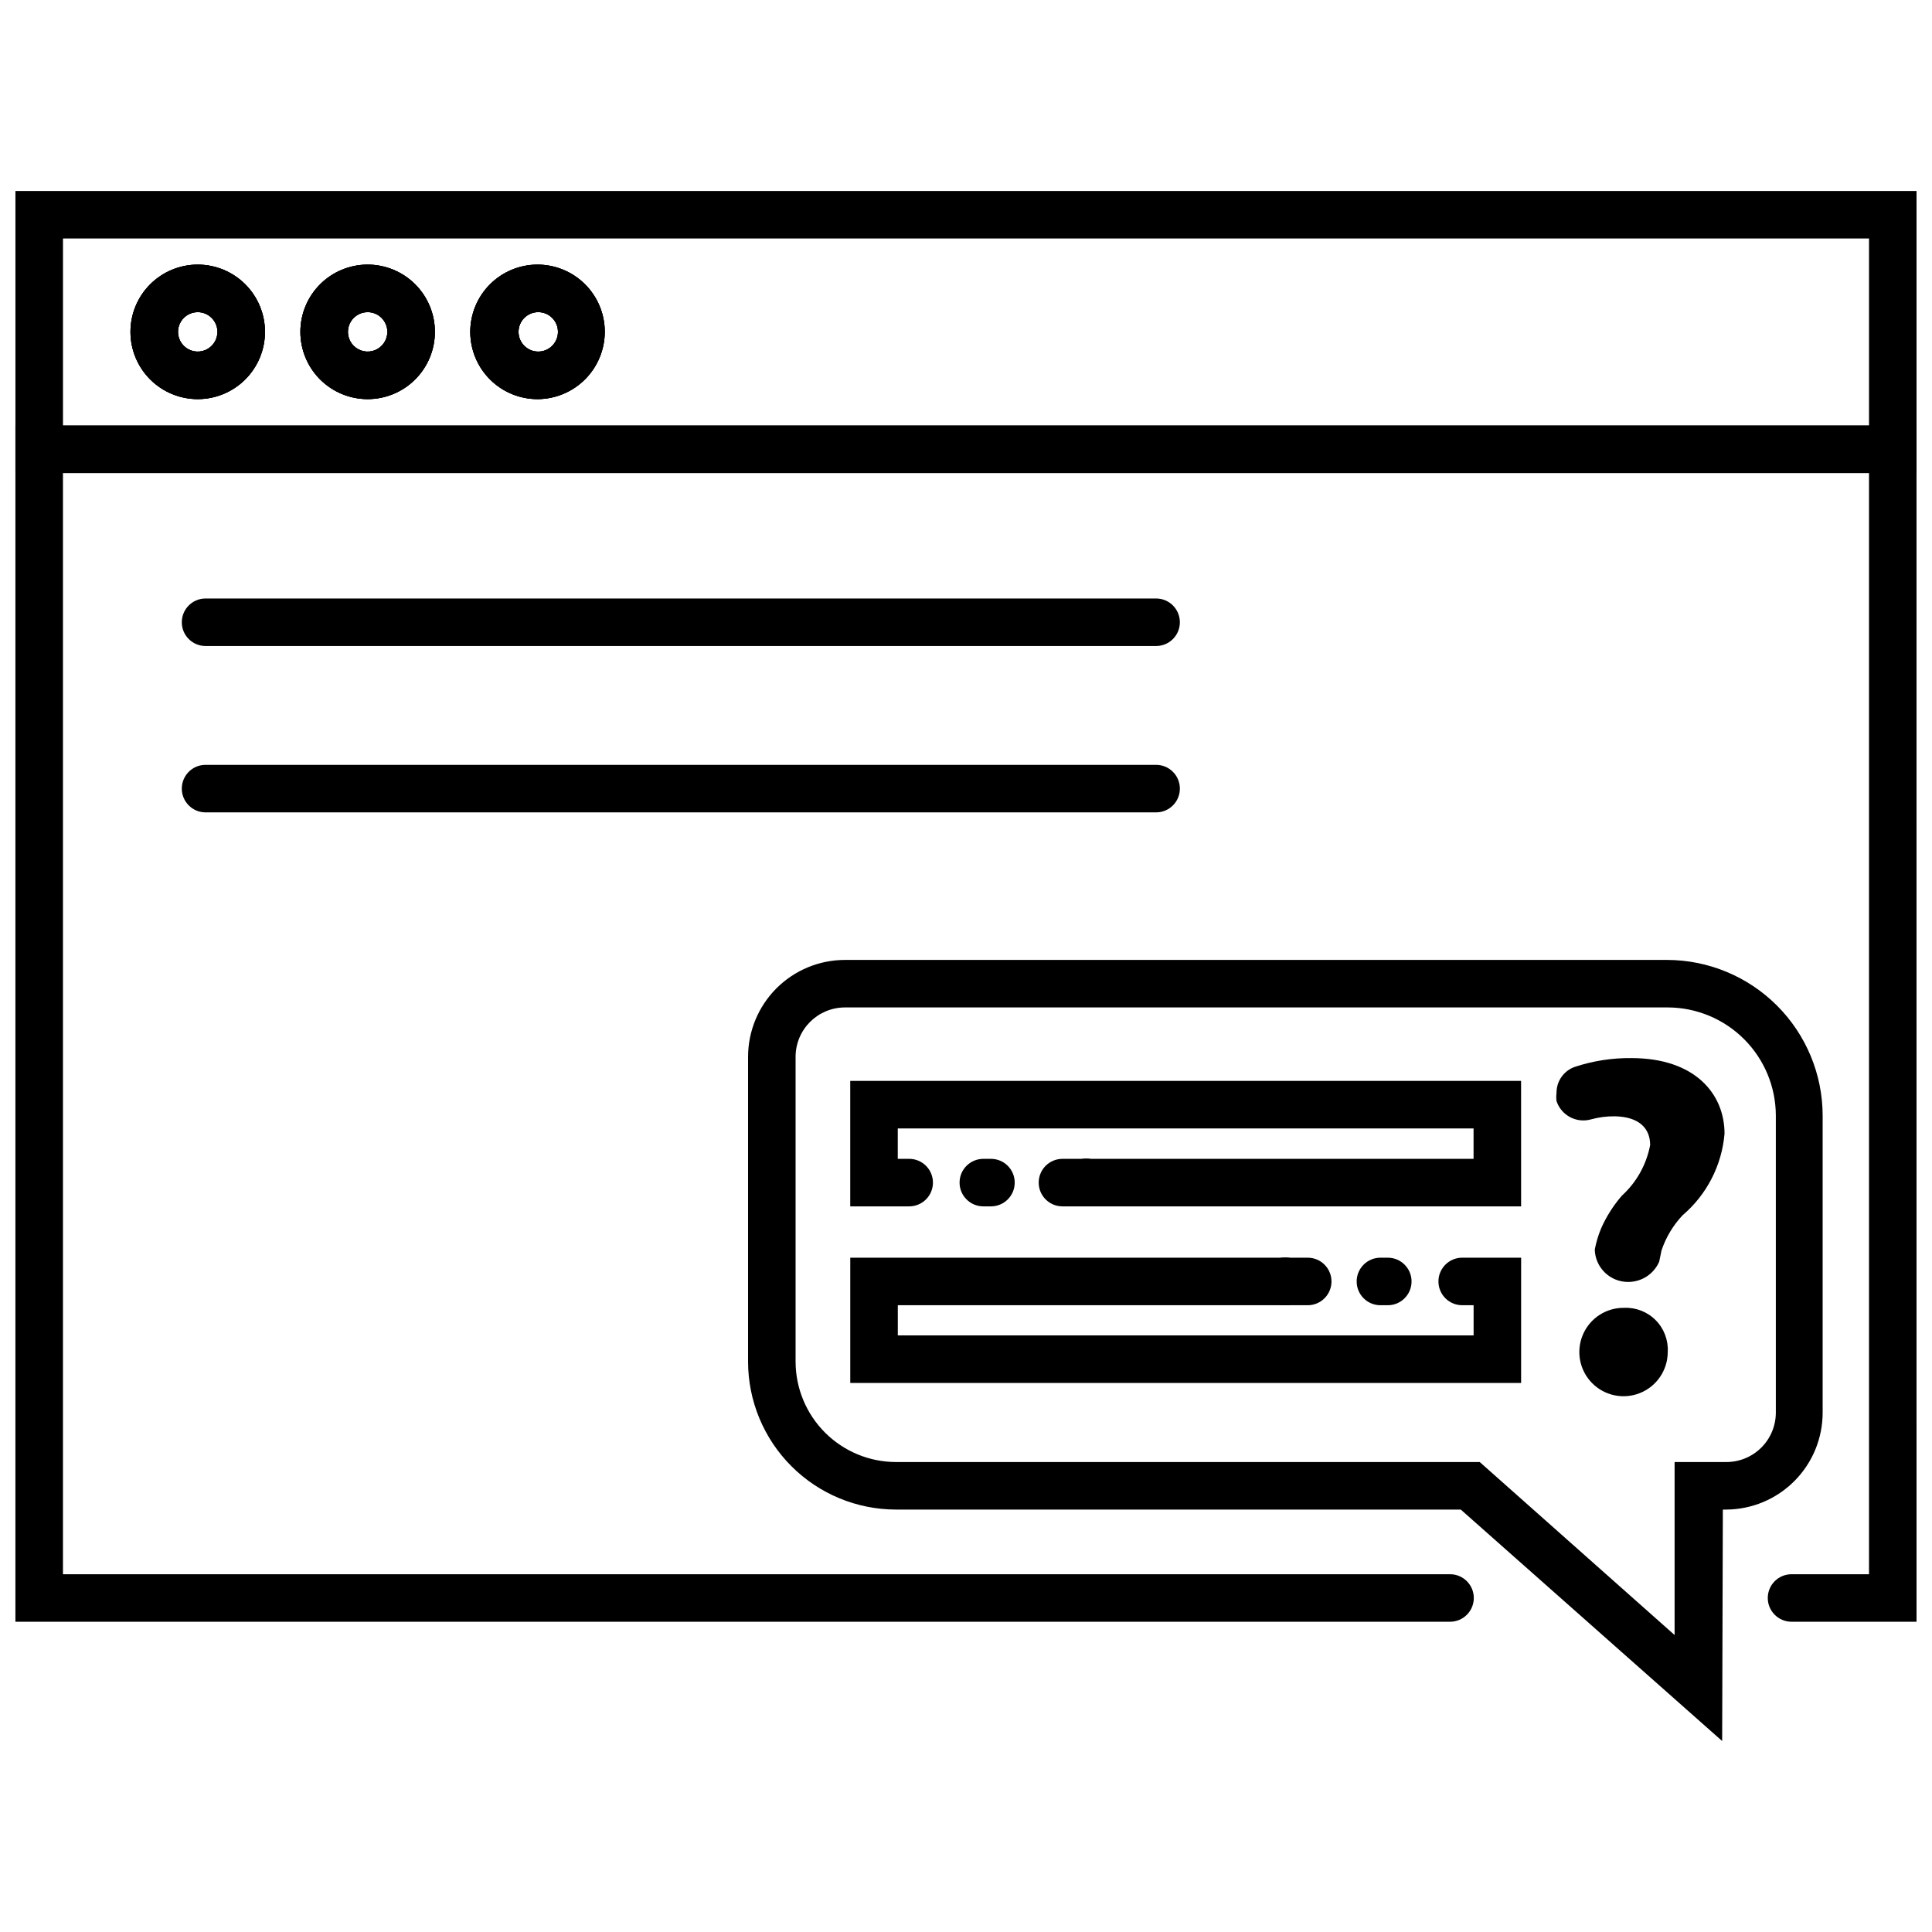 <?xml version="1.0" encoding="UTF-8"?>
<!-- Uploaded to: SVG Repo, www.svgrepo.com, Generator: SVG Repo Mixer Tools -->
<svg width="800px" height="800px" version="1.1" viewBox="144 144 512 512" xmlns="http://www.w3.org/2000/svg">
 <defs>
  <clipPath id="b">
   <path d="m148.09 194h503.81v76h-503.81z"/>
  </clipPath>
  <clipPath id="a">
   <path d="m148.09 256h503.81v318h-503.81z"/>
  </clipPath>
 </defs>
 <g clip-path="url(#b)">
  <path d="m651.9 269.36h-503.81v-74.754h503.81zm-491.21-12.594 478.62-0.004v-49.562h-478.62zm125.95-6.992c-4.738 0.051-9.301-1.789-12.68-5.109-3.379-3.32-5.297-7.848-5.332-12.586-0.031-4.738 1.82-9.293 5.156-12.66 3.332-3.371 7.867-5.273 12.605-5.289 4.734-0.016 9.285 1.855 12.641 5.199s5.242 7.883 5.242 12.621c-0.016 4.691-1.871 9.188-5.168 12.52-3.301 3.332-7.773 5.238-12.465 5.305zm0-23.051c-2.887 0-5.227 2.34-5.227 5.227 0 2.887 2.34 5.227 5.227 5.227s5.227-2.34 5.227-5.227c0-2.887-2.34-5.227-5.227-5.227zm-45.215 23.051c-4.727 0-9.262-1.879-12.605-5.223-3.34-3.34-5.219-7.875-5.219-12.602 0-4.727 1.879-9.258 5.219-12.602 3.344-3.34 7.879-5.219 12.605-5.219 4.727 0 9.258 1.879 12.602 5.219 3.34 3.344 5.219 7.875 5.219 12.602 0 4.727-1.879 9.262-5.219 12.602-3.344 3.344-7.875 5.223-12.602 5.223zm0-23.051c-2.117 0-4.019 1.273-4.832 3.227-0.809 1.953-0.359 4.203 1.133 5.699 1.496 1.492 3.746 1.941 5.699 1.133 1.953-0.812 3.227-2.715 3.227-4.832 0-1.387-0.551-2.715-1.531-3.695-0.98-0.98-2.309-1.531-3.695-1.531zm-45.027 23.051c-4.731 0-9.262-1.879-12.605-5.223-3.34-3.34-5.219-7.875-5.219-12.602 0-4.727 1.879-9.258 5.219-12.602 3.344-3.34 7.875-5.219 12.605-5.219 4.727 0 9.258 1.879 12.602 5.219 3.34 3.344 5.219 7.875 5.219 12.602 0 4.727-1.879 9.262-5.219 12.602-3.344 3.344-7.875 5.223-12.602 5.223zm0-23.051c-2.117 0-4.023 1.273-4.832 3.227-0.809 1.953-0.359 4.203 1.133 5.699 1.496 1.492 3.746 1.941 5.699 1.133 1.953-0.812 3.227-2.715 3.227-4.832 0-1.387-0.551-2.715-1.531-3.695s-2.312-1.531-3.695-1.531z"/>
 </g>
 <path d="m196.4 249.77c-4.731 0-9.262-1.879-12.605-5.223-3.34-3.34-5.219-7.875-5.219-12.602 0-4.727 1.879-9.258 5.219-12.602 3.344-3.34 7.875-5.219 12.605-5.219 4.727 0 9.258 1.879 12.602 5.219 3.34 3.344 5.219 7.875 5.219 12.602 0 4.727-1.879 9.262-5.219 12.602-3.344 3.344-7.875 5.223-12.602 5.223zm0-23.051c-2.117 0-4.023 1.273-4.832 3.227-0.809 1.953-0.359 4.203 1.133 5.699 1.496 1.492 3.746 1.941 5.699 1.133 1.953-0.812 3.227-2.715 3.227-4.832 0-1.387-0.551-2.715-1.531-3.695s-2.312-1.531-3.695-1.531z"/>
 <path d="m241.43 249.77c-4.727 0-9.262-1.879-12.605-5.223-3.34-3.34-5.219-7.875-5.219-12.602 0-4.727 1.879-9.258 5.219-12.602 3.344-3.34 7.879-5.219 12.605-5.219 4.727 0 9.258 1.879 12.602 5.219 3.34 3.344 5.219 7.875 5.219 12.602 0 4.727-1.879 9.262-5.219 12.602-3.344 3.344-7.875 5.223-12.602 5.223zm0-23.051c-2.117 0-4.019 1.273-4.832 3.227-0.809 1.953-0.359 4.203 1.133 5.699 1.496 1.492 3.746 1.941 5.699 1.133 1.953-0.812 3.227-2.715 3.227-4.832 0-1.387-0.551-2.715-1.531-3.695-0.98-0.98-2.309-1.531-3.695-1.531z"/>
 <path d="m286.64 249.77c-4.738 0.051-9.301-1.789-12.68-5.109-3.379-3.32-5.297-7.848-5.332-12.586-0.031-4.738 1.82-9.293 5.156-12.66 3.332-3.371 7.867-5.273 12.605-5.289 4.734-0.016 9.285 1.855 12.641 5.199s5.242 7.883 5.242 12.621c-0.016 4.691-1.871 9.188-5.168 12.52-3.301 3.332-7.773 5.238-12.465 5.305zm0-23.051c-2.887 0-5.227 2.34-5.227 5.227 0 2.887 2.34 5.227 5.227 5.227s5.227-2.34 5.227-5.227c0-2.887-2.34-5.227-5.227-5.227z"/>
 <g clip-path="url(#a)">
  <path d="m651.9 573.78h-33.125c-3.477 0-6.297-2.82-6.297-6.297 0-3.481 2.82-6.297 6.297-6.297h20.531v-291.83h-478.62v291.83h367.59c3.477 0 6.297 2.816 6.297 6.297 0 3.477-2.82 6.297-6.297 6.297h-380.19v-317.02h503.81z"/>
 </g>
 <path d="m196.4 249.77c-4.731 0-9.262-1.879-12.605-5.223-3.34-3.34-5.219-7.875-5.219-12.602 0-4.727 1.879-9.258 5.219-12.602 3.344-3.34 7.875-5.219 12.605-5.219 4.727 0 9.258 1.879 12.602 5.219 3.34 3.344 5.219 7.875 5.219 12.602 0 4.727-1.879 9.262-5.219 12.602-3.344 3.344-7.875 5.223-12.602 5.223zm0-23.051c-2.117 0-4.023 1.273-4.832 3.227-0.809 1.953-0.359 4.203 1.133 5.699 1.496 1.492 3.746 1.941 5.699 1.133 1.953-0.812 3.227-2.715 3.227-4.832 0-1.387-0.551-2.715-1.531-3.695s-2.312-1.531-3.695-1.531z"/>
 <path d="m241.43 249.77c-4.727 0-9.262-1.879-12.605-5.223-3.34-3.34-5.219-7.875-5.219-12.602 0-4.727 1.879-9.258 5.219-12.602 3.344-3.34 7.879-5.219 12.605-5.219 4.727 0 9.258 1.879 12.602 5.219 3.34 3.344 5.219 7.875 5.219 12.602 0 4.727-1.879 9.262-5.219 12.602-3.344 3.344-7.875 5.223-12.602 5.223zm0-23.051c-2.117 0-4.019 1.273-4.832 3.227-0.809 1.953-0.359 4.203 1.133 5.699 1.496 1.492 3.746 1.941 5.699 1.133 1.953-0.812 3.227-2.715 3.227-4.832 0-1.387-0.551-2.715-1.531-3.695-0.98-0.98-2.309-1.531-3.695-1.531z"/>
 <path d="m286.64 249.77c-4.738 0.051-9.301-1.789-12.68-5.109-3.379-3.32-5.297-7.848-5.332-12.586-0.031-4.738 1.82-9.293 5.156-12.66 3.332-3.371 7.867-5.273 12.605-5.289 4.734-0.016 9.285 1.855 12.641 5.199s5.242 7.883 5.242 12.621c-0.016 4.691-1.871 9.188-5.168 12.52-3.301 3.332-7.773 5.238-12.465 5.305zm0-23.051c-2.887 0-5.227 2.34-5.227 5.227 0 2.887 2.34 5.227 5.227 5.227s5.227-2.34 5.227-5.227c0-2.887-2.34-5.227-5.227-5.227z"/>
 <path d="m406.61 463.7h-2.016 0.004c-3.481 0-6.301-2.82-6.301-6.297 0-3.481 2.82-6.297 6.301-6.297h2.016-0.004c3.481 0 6.301 2.816 6.301 6.297 0 3.477-2.82 6.297-6.301 6.297z"/>
 <path d="m431.86 463.7h-6.297c-3.477 0-6.297-2.82-6.297-6.297 0-3.481 2.82-6.297 6.297-6.297h6.297c3.481 0 6.297 2.816 6.297 6.297 0 3.477-2.816 6.297-6.297 6.297z"/>
 <path d="m431.86 463.64c-0.84 0.02-1.672-0.133-2.453-0.441-0.742-0.352-1.426-0.82-2.016-1.387-0.598-0.594-1.07-1.301-1.387-2.078-0.301-0.762-0.449-1.574-0.441-2.391-0.008-1.676 0.648-3.285 1.828-4.473 0.578-0.566 1.262-1.016 2.016-1.324 1.152-0.484 2.422-0.617 3.652-0.375 0.414 0.066 0.816 0.195 1.195 0.375 0.387 0.129 0.75 0.32 1.07 0.566l0.945 0.754v0.004c1.191 1.184 1.863 2.793 1.863 4.473 0 1.676-0.672 3.289-1.863 4.469-0.258 0.32-0.578 0.578-0.945 0.758-0.336 0.242-0.695 0.453-1.07 0.629l-1.195 0.316z"/>
 <path d="m547.11 463.7h-115.25c-3.477 0-6.297-2.82-6.297-6.297 0-3.481 2.82-6.297 6.297-6.297h102.65v-8.062h-152.59v8.062h3.023-0.004c3.481 0 6.301 2.816 6.301 6.297 0 3.477-2.82 6.297-6.301 6.297h-15.617v-33.25h177.78z"/>
 <path d="m511.78 489.9h-1.953c-3.477 0-6.297-2.82-6.297-6.301 0-3.477 2.82-6.297 6.297-6.297h1.953c3.477 0 6.297 2.82 6.297 6.297 0 3.481-2.82 6.301-6.297 6.301z"/>
 <path d="m490.56 489.9h-6.297c-3.481 0-6.297-2.82-6.297-6.301 0-3.477 2.816-6.297 6.297-6.297h6.297c3.477 0 6.297 2.82 6.297 6.297 0 3.481-2.82 6.301-6.297 6.301z"/>
 <path d="m484.57 489.84c-1.672 0.008-3.281-0.648-4.469-1.828l-0.754-0.945h-0.004c-0.25-0.32-0.441-0.684-0.566-1.07-0.184-0.379-0.309-0.781-0.379-1.195-0.031-0.398-0.031-0.801 0-1.199 0.004-0.844 0.176-1.676 0.504-2.453 0.309-0.75 0.758-1.438 1.324-2.016 1.184-1.191 2.793-1.863 4.473-1.863 1.676 0 3.289 0.672 4.469 1.863 1.18 1.188 1.836 2.797 1.828 4.469 0.062 0.398 0.062 0.801 0 1.199-0.07 0.414-0.195 0.816-0.379 1.195-0.125 0.387-0.316 0.75-0.566 1.07-0.199 0.352-0.457 0.672-0.758 0.945-1.246 1.242-2.961 1.906-4.723 1.828z"/>
 <path d="m547.11 510.49h-177.78v-33.191h115.25c3.481 0 6.301 2.82 6.301 6.297 0 3.481-2.82 6.301-6.301 6.301h-102.65v7.996h152.59v-7.996h-3.023c-3.477 0-6.297-2.82-6.297-6.301 0-3.477 2.82-6.297 6.297-6.297h15.617z"/>
 <path d="m600.39 605.39-69.273-61.34h-149.7c-10.387-0.016-20.34-4.148-27.68-11.488-7.344-7.344-11.477-17.297-11.492-27.68v-80.801c0-6.812 2.707-13.348 7.523-18.168 4.82-4.816 11.355-7.523 18.172-7.523h217.83c10.938 0.016 21.418 4.367 29.148 12.098 7.734 7.734 12.086 18.215 12.102 29.148v78.723c0 6.781-2.68 13.289-7.457 18.102-4.777 4.812-11.266 7.543-18.047 7.59h-0.945zm-232.45-194.41c-7.234 0-13.102 5.863-13.102 13.098v80.801c0.016 7.043 2.824 13.793 7.805 18.773 4.981 4.981 11.73 7.785 18.773 7.801h154.73l51.641 45.848v-45.848h13.73c3.473 0 6.805-1.379 9.262-3.836 2.457-2.457 3.836-5.789 3.836-9.262v-78.723c-0.016-7.594-3.039-14.871-8.41-20.242-5.371-5.371-12.648-8.395-20.242-8.41z"/>
 <path d="m574.44 490.59c-4.754-0.078-9.082 2.727-10.953 7.098-1.875 4.371-0.918 9.441 2.414 12.828 3.336 3.391 8.391 4.43 12.789 2.625 4.398-1.801 7.273-6.082 7.277-10.836 0.18-3.125-0.969-6.184-3.164-8.414-2.199-2.231-5.234-3.43-8.363-3.301z"/>
 <path d="m601.02 444.43c-0.707 8.379-4.691 16.141-11.086 21.598-2.523 2.664-4.438 5.844-5.606 9.32l-0.629 3.023c-1.426 3.254-4.637 5.352-8.188 5.356-4.797 0.035-8.742-3.769-8.879-8.566 0.363-1.945 0.934-3.844 1.699-5.668 1.391-3.133 3.238-6.039 5.481-8.629 3.891-3.535 6.519-8.246 7.496-13.414 0-4.41-2.898-7.496-9.383-7.621l-0.004 0.004c-2.125-0.027-4.246 0.25-6.297 0.816-3.848 1.078-7.867-1.055-9.129-4.848-0.094-0.711-0.094-1.43 0-2.141-0.043-3.113 1.91-5.902 4.848-6.93 4.832-1.594 9.898-2.383 14.988-2.328 16.879 0 24.688 9.508 24.688 20.027z"/>
 <path d="m450.38 315.2h-251.9c-3.481 0-6.301-2.816-6.301-6.297 0-3.477 2.82-6.297 6.301-6.297h251.9c3.481 0 6.297 2.82 6.297 6.297 0 3.481-2.816 6.297-6.297 6.297z"/>
 <path d="m450.38 359.29h-251.9c-3.481 0-6.301-2.82-6.301-6.297 0-3.481 2.82-6.301 6.301-6.301h251.9c3.481 0 6.297 2.82 6.297 6.301 0 3.477-2.816 6.297-6.297 6.297z"/>
</svg>